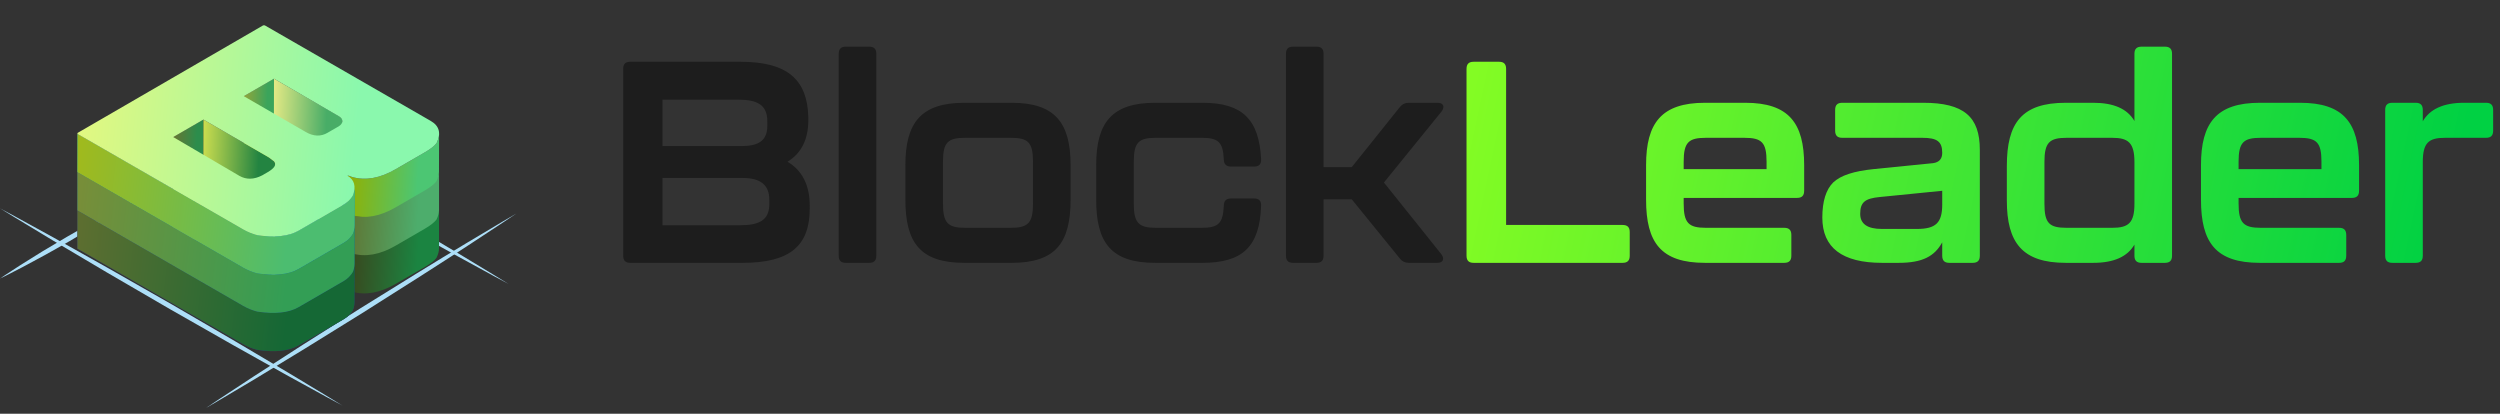 <svg width="284" height="47" viewBox="0 0 284 47" fill="none" xmlns="http://www.w3.org/2000/svg">
<rect x="0" y="0" width="284" height="47" fill="#333333" stroke="none"/>
<path d="M84.351 29.859H71.603C71.053 29.859 70.794 29.6 70.794 29.05V7.825C70.794 7.274 71.053 7.016 71.603 7.016H84.125C89.463 7.016 91.728 9.054 91.825 13.325V13.649C91.825 15.816 91.049 17.402 89.463 18.372C91.146 19.375 91.987 21.058 91.987 23.388V23.679C91.987 27.917 89.755 29.859 84.351 29.859ZM75.259 11.319V16.593H84.222C86.131 16.593 87.166 16.011 87.166 14.296V13.778C87.166 11.934 86.066 11.319 83.834 11.319H75.259ZM75.259 20.217V25.588H84.06C86.26 25.588 87.393 25.005 87.393 23.193V22.676C87.393 21.026 86.39 20.217 84.384 20.217H75.259ZM98.74 29.859H96.086C95.536 29.859 95.278 29.6 95.278 29.05V6.11C95.278 5.56 95.536 5.301 96.086 5.301H98.74C99.29 5.301 99.549 5.56 99.549 6.11V29.05C99.549 29.6 99.29 29.859 98.74 29.859ZM114.92 29.859H109.549C104.534 29.859 102.852 27.561 102.852 22.676V18.761C102.852 13.972 104.599 11.675 109.549 11.675H114.92C119.871 11.675 121.618 13.972 121.618 18.761V22.676C121.618 27.561 119.936 29.859 114.92 29.859ZM109.646 25.879H114.823C116.797 25.879 117.347 25.329 117.347 23.129V18.372C117.347 16.172 116.797 15.655 114.823 15.655H109.646C107.673 15.655 107.123 16.172 107.123 18.372V23.129C107.123 25.329 107.673 25.879 109.646 25.879ZM136.596 29.859H131.225C126.21 29.859 124.527 27.561 124.527 22.676V18.761C124.527 13.972 126.275 11.675 131.225 11.675H136.596C141.158 11.675 143.035 13.584 143.261 18.081C143.294 18.631 143.035 18.922 142.485 18.922H139.832C139.282 18.922 139.023 18.631 139.023 18.081C138.926 16.14 138.408 15.655 136.499 15.655H131.322C129.348 15.655 128.798 16.172 128.798 18.372V23.129C128.798 25.329 129.348 25.879 131.322 25.879H136.499C138.44 25.879 138.926 25.361 139.023 23.388C139.023 22.837 139.282 22.546 139.832 22.546H142.485C143.035 22.546 143.294 22.837 143.261 23.388C143.1 28.047 141.126 29.859 136.596 29.859ZM149.547 29.859H146.894C146.344 29.859 146.085 29.6 146.085 29.05V6.11C146.085 5.56 146.344 5.301 146.894 5.301H149.547C150.097 5.301 150.356 5.56 150.356 6.11V18.987H153.559L159.027 12.16C159.286 11.837 159.61 11.675 160.03 11.675H163.298C163.978 11.675 164.172 12.128 163.751 12.678L157.215 20.734L163.719 28.856C164.14 29.406 163.945 29.859 163.266 29.859H160.03C159.61 29.859 159.286 29.697 159.027 29.373L153.559 22.643H150.356V29.05C150.356 29.6 150.097 29.859 149.547 29.859Z" fill="#1D1D1D"/>
<path d="M184.328 29.859H167.406C166.856 29.859 166.597 29.6 166.597 29.05V7.825C166.597 7.274 166.856 7.016 167.406 7.016H170.286C170.836 7.016 171.094 7.274 171.094 7.825V25.555H184.328C184.878 25.555 185.137 25.814 185.137 26.364V29.05C185.137 29.6 184.878 29.859 184.328 29.859ZM202.688 29.859H193.693C188.678 29.859 186.995 27.561 186.995 22.676V18.761C186.995 13.972 188.742 11.675 193.693 11.675H198.255C203.205 11.675 204.953 13.972 204.953 18.761V21.673C204.953 22.223 204.694 22.482 204.144 22.482H191.266V23.129C191.266 25.329 191.816 25.879 193.79 25.879H202.688C203.238 25.879 203.497 26.138 203.497 26.688V29.05C203.497 29.6 203.238 29.859 202.688 29.859ZM191.266 18.372V19.214H200.682V18.372C200.682 16.172 200.132 15.655 198.158 15.655H193.79C191.816 15.655 191.266 16.172 191.266 18.372ZM215.687 29.859H213.81C209.281 29.859 207.016 28.144 207.016 24.714C207.016 22.87 207.436 21.543 208.245 20.734C209.086 19.925 210.607 19.44 212.807 19.214L219.602 18.534C220.281 18.437 220.637 18.049 220.637 17.369C220.637 16.075 220.055 15.655 218.372 15.655H209.281C208.731 15.655 208.472 15.396 208.472 14.846V12.484C208.472 11.934 208.731 11.675 209.281 11.675H218.47C223.096 11.675 224.908 13.26 224.908 17.014V29.05C224.908 29.6 224.649 29.859 224.099 29.859H221.446C220.896 29.859 220.637 29.6 220.637 29.05V27.529C219.764 29.114 218.405 29.859 215.687 29.859ZM213.778 26.008H217.758C219.926 26.008 220.637 25.297 220.637 23.226V21.673L213.519 22.384C211.837 22.546 211.319 22.999 211.319 24.294C211.319 25.426 212.128 26.008 213.778 26.008ZM242.472 13.746V6.11C242.472 5.56 242.731 5.301 243.281 5.301H245.934C246.484 5.301 246.743 5.56 246.743 6.11V29.05C246.743 29.6 246.484 29.859 245.934 29.859H243.281C242.731 29.859 242.472 29.6 242.472 29.05V27.788C241.663 29.179 240.11 29.859 237.781 29.859H234.674C229.724 29.859 227.977 27.561 227.977 22.773V18.858C227.977 13.972 229.659 11.675 234.674 11.675H237.781C240.11 11.675 241.663 12.354 242.472 13.746ZM234.771 25.879H239.948C241.793 25.879 242.472 25.329 242.472 23.161V18.405C242.472 16.205 241.76 15.655 239.948 15.655H234.771C232.798 15.655 232.248 16.205 232.248 18.405V23.161C232.248 25.361 232.798 25.879 234.771 25.879ZM265.724 29.859H256.729C251.714 29.859 250.032 27.561 250.032 22.676V18.761C250.032 13.972 251.779 11.675 256.729 11.675H261.291C266.242 11.675 267.989 13.972 267.989 18.761V21.673C267.989 22.223 267.73 22.482 267.18 22.482H254.303V23.129C254.303 25.329 254.853 25.879 256.826 25.879H265.724C266.274 25.879 266.533 26.138 266.533 26.688V29.05C266.533 29.6 266.274 29.859 265.724 29.859ZM254.303 18.372V19.214H263.718V18.372C263.718 16.172 263.168 15.655 261.194 15.655H256.826C254.853 15.655 254.303 16.172 254.303 18.372ZM279.921 11.675H282.412C282.962 11.675 283.221 11.934 283.221 12.484V14.846C283.221 15.396 282.962 15.655 282.412 15.655H277.753C275.908 15.655 275.229 16.205 275.229 18.405V29.05C275.229 29.6 274.97 29.859 274.42 29.859H271.767C271.217 29.859 270.958 29.6 270.958 29.05V12.484C270.958 11.934 271.217 11.675 271.767 11.675H274.42C274.97 11.675 275.229 11.934 275.229 12.484V13.778C276.038 12.387 277.591 11.675 279.921 11.675Z" fill="url(#paint0_linear_638_1287)"/>
<g clip-path="url(#clip0_638_1287)">
<path d="M0 23.666C0 23.666 2.476 24.988 6.161 27.029C7.998 28.061 10.143 29.255 12.433 30.542L19.595 34.624L26.715 38.769L32.906 42.434C36.521 44.59 38.904 46.075 38.904 46.075C38.904 46.075 36.428 44.753 32.743 42.712L26.471 39.198L19.304 35.117L12.178 30.971L5.993 27.307C2.383 25.15 0 23.666 0 23.666Z" fill="#ADDFF8"/>
<path d="M23.379 46.359C23.379 46.359 25.535 44.898 28.808 42.77L34.411 39.158L40.864 35.07L47.356 31.047C49.426 29.76 51.385 28.6 53.053 27.58C56.395 25.568 58.65 24.263 58.65 24.263C58.65 24.263 56.494 25.724 53.227 27.852C51.588 28.907 49.687 30.16 47.624 31.464L41.166 35.557L34.673 39.581L28.977 43.048C25.628 45.054 23.379 46.359 23.379 46.359Z" fill="#ADDFF8"/>
<path d="M21.053 11.114C21.053 11.114 23.395 12.354 26.865 14.274C28.598 15.242 30.62 16.372 32.789 17.584C34.945 18.813 37.247 20.124 39.549 21.434C41.839 22.767 44.123 24.095 46.268 25.347C48.401 26.611 50.395 27.794 52.104 28.809C55.511 30.849 57.76 32.253 57.76 32.253C57.76 32.253 55.417 31.012 51.941 29.087L46.018 25.776C43.862 24.547 41.56 23.243 39.264 21.927L32.544 18.013L26.709 14.552C23.296 12.511 21.053 11.114 21.053 11.114Z" fill="#ADDFF8"/>
<path d="M0 31.644C0 31.644 0.924 31.006 2.343 30.102C3.057 29.661 3.883 29.128 4.778 28.583C5.679 28.043 6.644 27.469 7.609 26.901C8.58 26.345 9.55 25.788 10.475 25.278C11.393 24.773 12.265 24.315 13.003 23.915C14.491 23.133 15.508 22.651 15.508 22.651C15.508 22.651 14.584 23.295 13.166 24.194C12.451 24.634 11.625 25.168 10.73 25.713C9.829 26.252 8.864 26.826 7.899 27.394C6.929 27.951 5.958 28.507 5.034 29.012C4.11 29.516 3.243 29.974 2.505 30.374C1.017 31.163 0 31.644 0 31.644Z" fill="#ADDFF8"/>
<path d="M49.344 24.855C49.083 25.185 48.74 25.469 48.141 25.817L44.828 27.759C43.044 28.797 41.521 29.232 39.986 28.791C39.707 28.664 39.544 28.623 39.48 28.658L39.469 33C39.527 32.966 39.695 33.012 39.974 33.134C41.509 33.574 43.166 33.279 44.95 32.247L48.287 30.316C48.885 29.968 49.321 29.626 49.583 29.296C49.775 28.901 49.873 28.542 49.873 28.211C49.879 26.762 49.868 25.312 49.873 23.869C49.868 24.194 49.536 24.46 49.344 24.855Z" fill="url(#paint1_linear_638_1287)"/>
<path d="M31.127 17.625L31.115 21.967L27.686 23.956L27.697 19.613L31.127 17.625Z" fill="#C9932B"/>
<path d="M38.503 21.892L31.127 17.625L31.115 21.967L38.492 26.234C38.742 26.379 38.869 26.547 38.869 26.733L38.881 22.39C38.881 22.205 38.759 22.037 38.503 21.892Z" fill="#C9932B"/>
<path d="M23.105 22.275L23.094 26.617L19.664 28.606L19.676 24.263L23.105 22.275Z" fill="#C9932B"/>
<path d="M31.139 27.023L30.534 26.565L23.111 22.269L23.1 26.611L30.522 30.902L31.133 31.36C31.208 31.447 31.255 31.557 31.255 31.673L31.267 27.33C31.261 27.214 31.214 27.11 31.139 27.023Z" fill="#C9932B"/>
<path d="M40.09 30.89C39.841 31.313 39.492 31.667 39.073 31.916L33.929 34.896C32.825 35.534 31.261 35.708 29.232 35.407C28.68 35.262 28.145 35.041 27.645 34.763L8.801 23.904L8.789 28.246L27.64 39.1C28.14 39.384 28.674 39.598 29.227 39.743C31.249 40.045 32.813 39.877 33.923 39.233L39.068 36.253C39.492 36.004 39.841 35.65 40.09 35.227C40.201 34.937 40.265 34.63 40.271 34.317L40.282 29.974C40.265 30.293 40.201 30.6 40.09 30.89Z" fill="#293888"/>
<path d="M49.478 20.541C49.217 20.872 48.635 21.063 48.037 21.411L44.782 23.208C42.997 24.246 41.521 24.889 39.986 24.449C39.707 24.321 39.544 24.275 39.48 24.315L39.469 28.658C39.527 28.623 39.695 28.664 39.974 28.791C41.509 29.232 43.166 28.936 44.95 27.904L48.287 25.968C48.885 25.62 49.321 25.278 49.583 24.947C49.775 24.553 49.873 24.194 49.873 23.869C49.879 22.419 49.868 20.97 49.873 19.526C49.868 19.857 49.664 20.147 49.478 20.541Z" fill="url(#paint2_linear_638_1287)"/>
<path d="M31.127 13.282L31.115 17.625L27.686 19.613L27.697 15.271L31.127 13.282Z" fill="#CBC238"/>
<path d="M38.503 17.549L31.127 13.282L31.115 17.625L38.497 21.892C38.747 22.037 38.875 22.205 38.875 22.39L38.887 18.048C38.881 17.857 38.759 17.694 38.503 17.549Z" fill="#CBC238"/>
<path d="M23.105 17.926L23.094 22.269L19.664 24.257L19.676 19.915L23.105 17.926Z" fill="#CBC238"/>
<path d="M31.139 22.68L30.534 22.222L23.111 17.932L23.094 22.274L30.517 26.565L31.127 27.023C31.203 27.11 31.243 27.22 31.249 27.336L31.261 22.993C31.261 22.872 31.214 22.762 31.139 22.68Z" fill="#CBC238"/>
<path d="M40.09 26.542C39.841 26.965 39.492 27.319 39.073 27.568L33.929 30.548C32.825 31.186 31.261 31.36 29.232 31.058C28.68 30.913 28.145 30.699 27.645 30.415L8.801 19.561L8.789 23.904L27.64 34.757C28.14 35.041 28.674 35.256 29.227 35.401C31.249 35.702 32.813 35.534 33.923 34.891L39.068 31.91C39.492 31.661 39.841 31.308 40.09 30.884C40.201 30.594 40.265 30.287 40.271 29.974L40.282 25.631C40.265 25.95 40.201 26.258 40.09 26.542Z" fill="#0B5CA4"/>
<path d="M49.589 16.262C49.327 16.593 48.891 16.935 48.292 17.283L44.956 19.213C43.171 20.251 41.515 20.547 39.98 20.101C39.701 19.973 39.538 19.932 39.474 19.967L39.463 24.31C39.521 24.275 39.69 24.316 39.969 24.443C41.503 24.884 43.16 24.588 44.944 23.556L48.281 21.619C48.88 21.272 49.315 20.93 49.577 20.599C49.769 20.205 49.868 19.845 49.868 19.521C49.873 18.071 49.873 16.622 49.879 15.178C49.879 15.509 49.781 15.868 49.589 16.262Z" fill="url(#paint3_linear_638_1287)"/>
<path d="M31.127 8.934V13.276L27.686 15.265L27.697 10.922L31.127 8.934Z" fill="url(#paint4_linear_638_1287)"/>
<path d="M38.503 13.201L31.127 8.934L31.115 13.276L38.497 17.544C38.747 17.689 38.875 17.857 38.875 18.042L38.887 13.7C38.887 13.514 38.759 13.346 38.503 13.201Z" fill="url(#paint5_linear_638_1287)"/>
<path d="M23.105 13.584V17.926L19.664 19.915L19.676 15.572L23.105 13.584Z" fill="url(#paint6_linear_638_1287)"/>
<path d="M31.139 18.332L30.534 17.874L23.111 13.584L23.1 17.926L30.522 22.217L31.133 22.675C31.208 22.762 31.255 22.872 31.255 22.988L31.267 18.645C31.261 18.529 31.214 18.419 31.139 18.332Z" fill="url(#paint7_linear_638_1287)"/>
<path d="M40.09 22.199C39.841 22.623 39.492 22.976 39.073 23.226L33.929 26.206C32.825 26.843 31.261 27.017 29.232 26.71C28.68 26.565 28.145 26.351 27.645 26.067L8.801 15.213L8.789 19.555L27.64 30.409C28.14 30.693 28.674 30.908 29.227 31.053C31.249 31.354 32.813 31.186 33.923 30.542L39.068 27.562C39.492 27.313 39.841 26.959 40.09 26.536C40.201 26.246 40.265 25.939 40.271 25.626L40.282 21.283C40.265 21.602 40.201 21.909 40.09 22.199Z" fill="#079FC3"/>
<path d="M40.09 30.89C39.841 31.313 39.492 31.667 39.073 31.916L33.929 34.896C32.825 35.534 31.261 35.708 29.232 35.407C28.68 35.262 28.145 35.041 27.645 34.763L8.789 23.904V28.246L27.64 39.1C28.14 39.384 28.674 39.598 29.227 39.743C31.249 40.045 32.813 39.877 33.923 39.233L39.068 36.253C39.492 36.004 39.841 35.65 40.09 35.227C40.201 34.937 40.265 34.63 40.271 34.317L40.282 29.974C40.265 30.293 40.201 30.6 40.09 30.89Z" fill="url(#paint8_linear_638_1287)"/>
<path d="M40.09 26.542C39.841 26.965 39.492 27.319 39.073 27.568L33.929 30.548C32.825 31.186 31.261 31.36 29.232 31.052C28.68 30.907 28.145 30.693 27.645 30.409L8.789 19.55V23.904L27.64 34.757C28.14 35.041 28.674 35.256 29.227 35.401C31.249 35.702 32.813 35.534 33.923 34.891L39.068 31.911C39.492 31.661 39.841 31.308 40.09 30.884C40.201 30.595 40.265 30.287 40.271 29.974L40.282 25.631C40.265 25.95 40.201 26.258 40.09 26.542Z" fill="url(#paint9_linear_638_1287)"/>
<path d="M40.09 22.199C39.841 22.623 39.492 22.976 39.073 23.226L33.929 26.206C32.825 26.843 31.261 27.017 29.232 26.71C28.68 26.565 28.145 26.351 27.645 26.067L8.801 15.213L8.789 19.555L27.64 30.409C28.14 30.693 28.674 30.908 29.227 31.053C31.249 31.354 32.813 31.186 33.923 30.542L39.068 27.562C39.492 27.313 39.841 26.959 40.09 26.536C40.201 26.246 40.265 25.939 40.271 25.626L40.282 21.283C40.265 21.602 40.201 21.909 40.09 22.199Z" fill="url(#paint10_linear_638_1287)"/>
<path d="M40.091 22.199C39.841 22.622 39.492 22.976 39.073 23.225L33.929 26.206C32.825 26.843 31.261 27.017 29.233 26.71C28.68 26.565 28.145 26.35 27.646 26.066L8.801 15.213V15.108L29.895 2.881H30.081L48.926 13.734C49.914 14.303 50.135 15.143 49.594 16.262C49.333 16.593 48.897 16.935 48.298 17.283L44.962 19.213C43.177 20.251 41.52 20.547 39.986 20.1C39.707 19.973 39.544 19.932 39.48 19.967C40.259 20.425 40.468 21.167 40.091 22.199ZM29.796 19.915L30.395 19.567C31.197 19.103 31.436 18.692 31.139 18.332L30.535 17.874L23.112 13.584L19.682 15.572L27.198 19.979C27.977 20.425 28.849 20.408 29.796 19.915ZM31.127 8.94L27.698 10.928L34.749 15.004C35.615 15.503 36.44 15.532 37.208 15.085L38.463 14.361C39.033 14.024 39.021 13.508 38.504 13.213L31.127 8.94Z" fill="url(#paint11_linear_638_1287)"/>
</g>
<defs>
<linearGradient id="paint0_linear_638_1287" x1="276.263" y1="33.024" x2="74.03" y2="-10.134" gradientUnits="userSpaceOnUse">
<stop stop-color="#00D143"/>
<stop offset="0.539" stop-color="#83FC24"/>
</linearGradient>
<linearGradient id="paint1_linear_638_1287" x1="47.493" y1="28.731" x2="39.398" y2="28.203" gradientUnits="userSpaceOnUse">
<stop stop-color="#1B8441"/>
<stop offset="1" stop-color="#3B441C"/>
</linearGradient>
<linearGradient id="paint2_linear_638_1287" x1="47.494" y1="24.386" x2="39.399" y2="23.858" gradientUnits="userSpaceOnUse">
<stop stop-color="#4DAD6C"/>
<stop offset="1" stop-color="#607332"/>
</linearGradient>
<linearGradient id="paint3_linear_638_1287" x1="47.106" y1="26.043" x2="39.005" y2="25.514" gradientUnits="userSpaceOnUse">
<stop stop-color="#4CC673"/>
<stop offset="1" stop-color="#92B001"/>
</linearGradient>
<linearGradient id="paint4_linear_638_1287" x1="30.343" y1="12.134" x2="27.655" y2="12.04" gradientUnits="userSpaceOnUse">
<stop stop-color="#3BA45B"/>
<stop offset="1" stop-color="#92A53B"/>
</linearGradient>
<linearGradient id="paint5_linear_638_1287" x1="37.094" y1="13.578" x2="31.085" y2="13.326" gradientUnits="userSpaceOnUse">
<stop stop-color="#48AD67"/>
<stop offset="1" stop-color="#E1E884"/>
</linearGradient>
<linearGradient id="paint6_linear_638_1287" x1="22.319" y1="16.783" x2="19.635" y2="16.686" gradientUnits="userSpaceOnUse">
<stop stop-color="#2C8D4C"/>
<stop offset="1" stop-color="#687632"/>
</linearGradient>
<linearGradient id="paint7_linear_638_1287" x1="29.381" y1="18.381" x2="23.066" y2="18.108" gradientUnits="userSpaceOnUse">
<stop stop-color="#238441"/>
<stop offset="1" stop-color="#C9DC4F"/>
</linearGradient>
<linearGradient id="paint8_linear_638_1287" x1="32.92" y1="33.447" x2="8.66" y2="30.613" gradientUnits="userSpaceOnUse">
<stop stop-color="#156835"/>
<stop offset="1" stop-color="#5C6E30"/>
</linearGradient>
<linearGradient id="paint9_linear_638_1287" x1="32.92" y1="29.098" x2="8.66" y2="26.266" gradientUnits="userSpaceOnUse">
<stop stop-color="#339E55"/>
<stop offset="1" stop-color="#778E39"/>
</linearGradient>
<linearGradient id="paint10_linear_638_1287" x1="31.898" y1="33.566" x2="7.633" y2="30.73" gradientUnits="userSpaceOnUse">
<stop stop-color="#4CBD70"/>
<stop offset="1" stop-color="#9FBA1E"/>
</linearGradient>
<linearGradient id="paint11_linear_638_1287" x1="38.945" y1="30.41" x2="7.189" y2="27.183" gradientUnits="userSpaceOnUse">
<stop stop-color="#8AF8AD"/>
<stop offset="1" stop-color="#E3F880"/>
</linearGradient>
<clipPath id="clip0_638_1287">
<rect width="58.644" height="43.478" fill="white" transform="translate(0 2.881)"/>
</clipPath>
</defs>
</svg>
